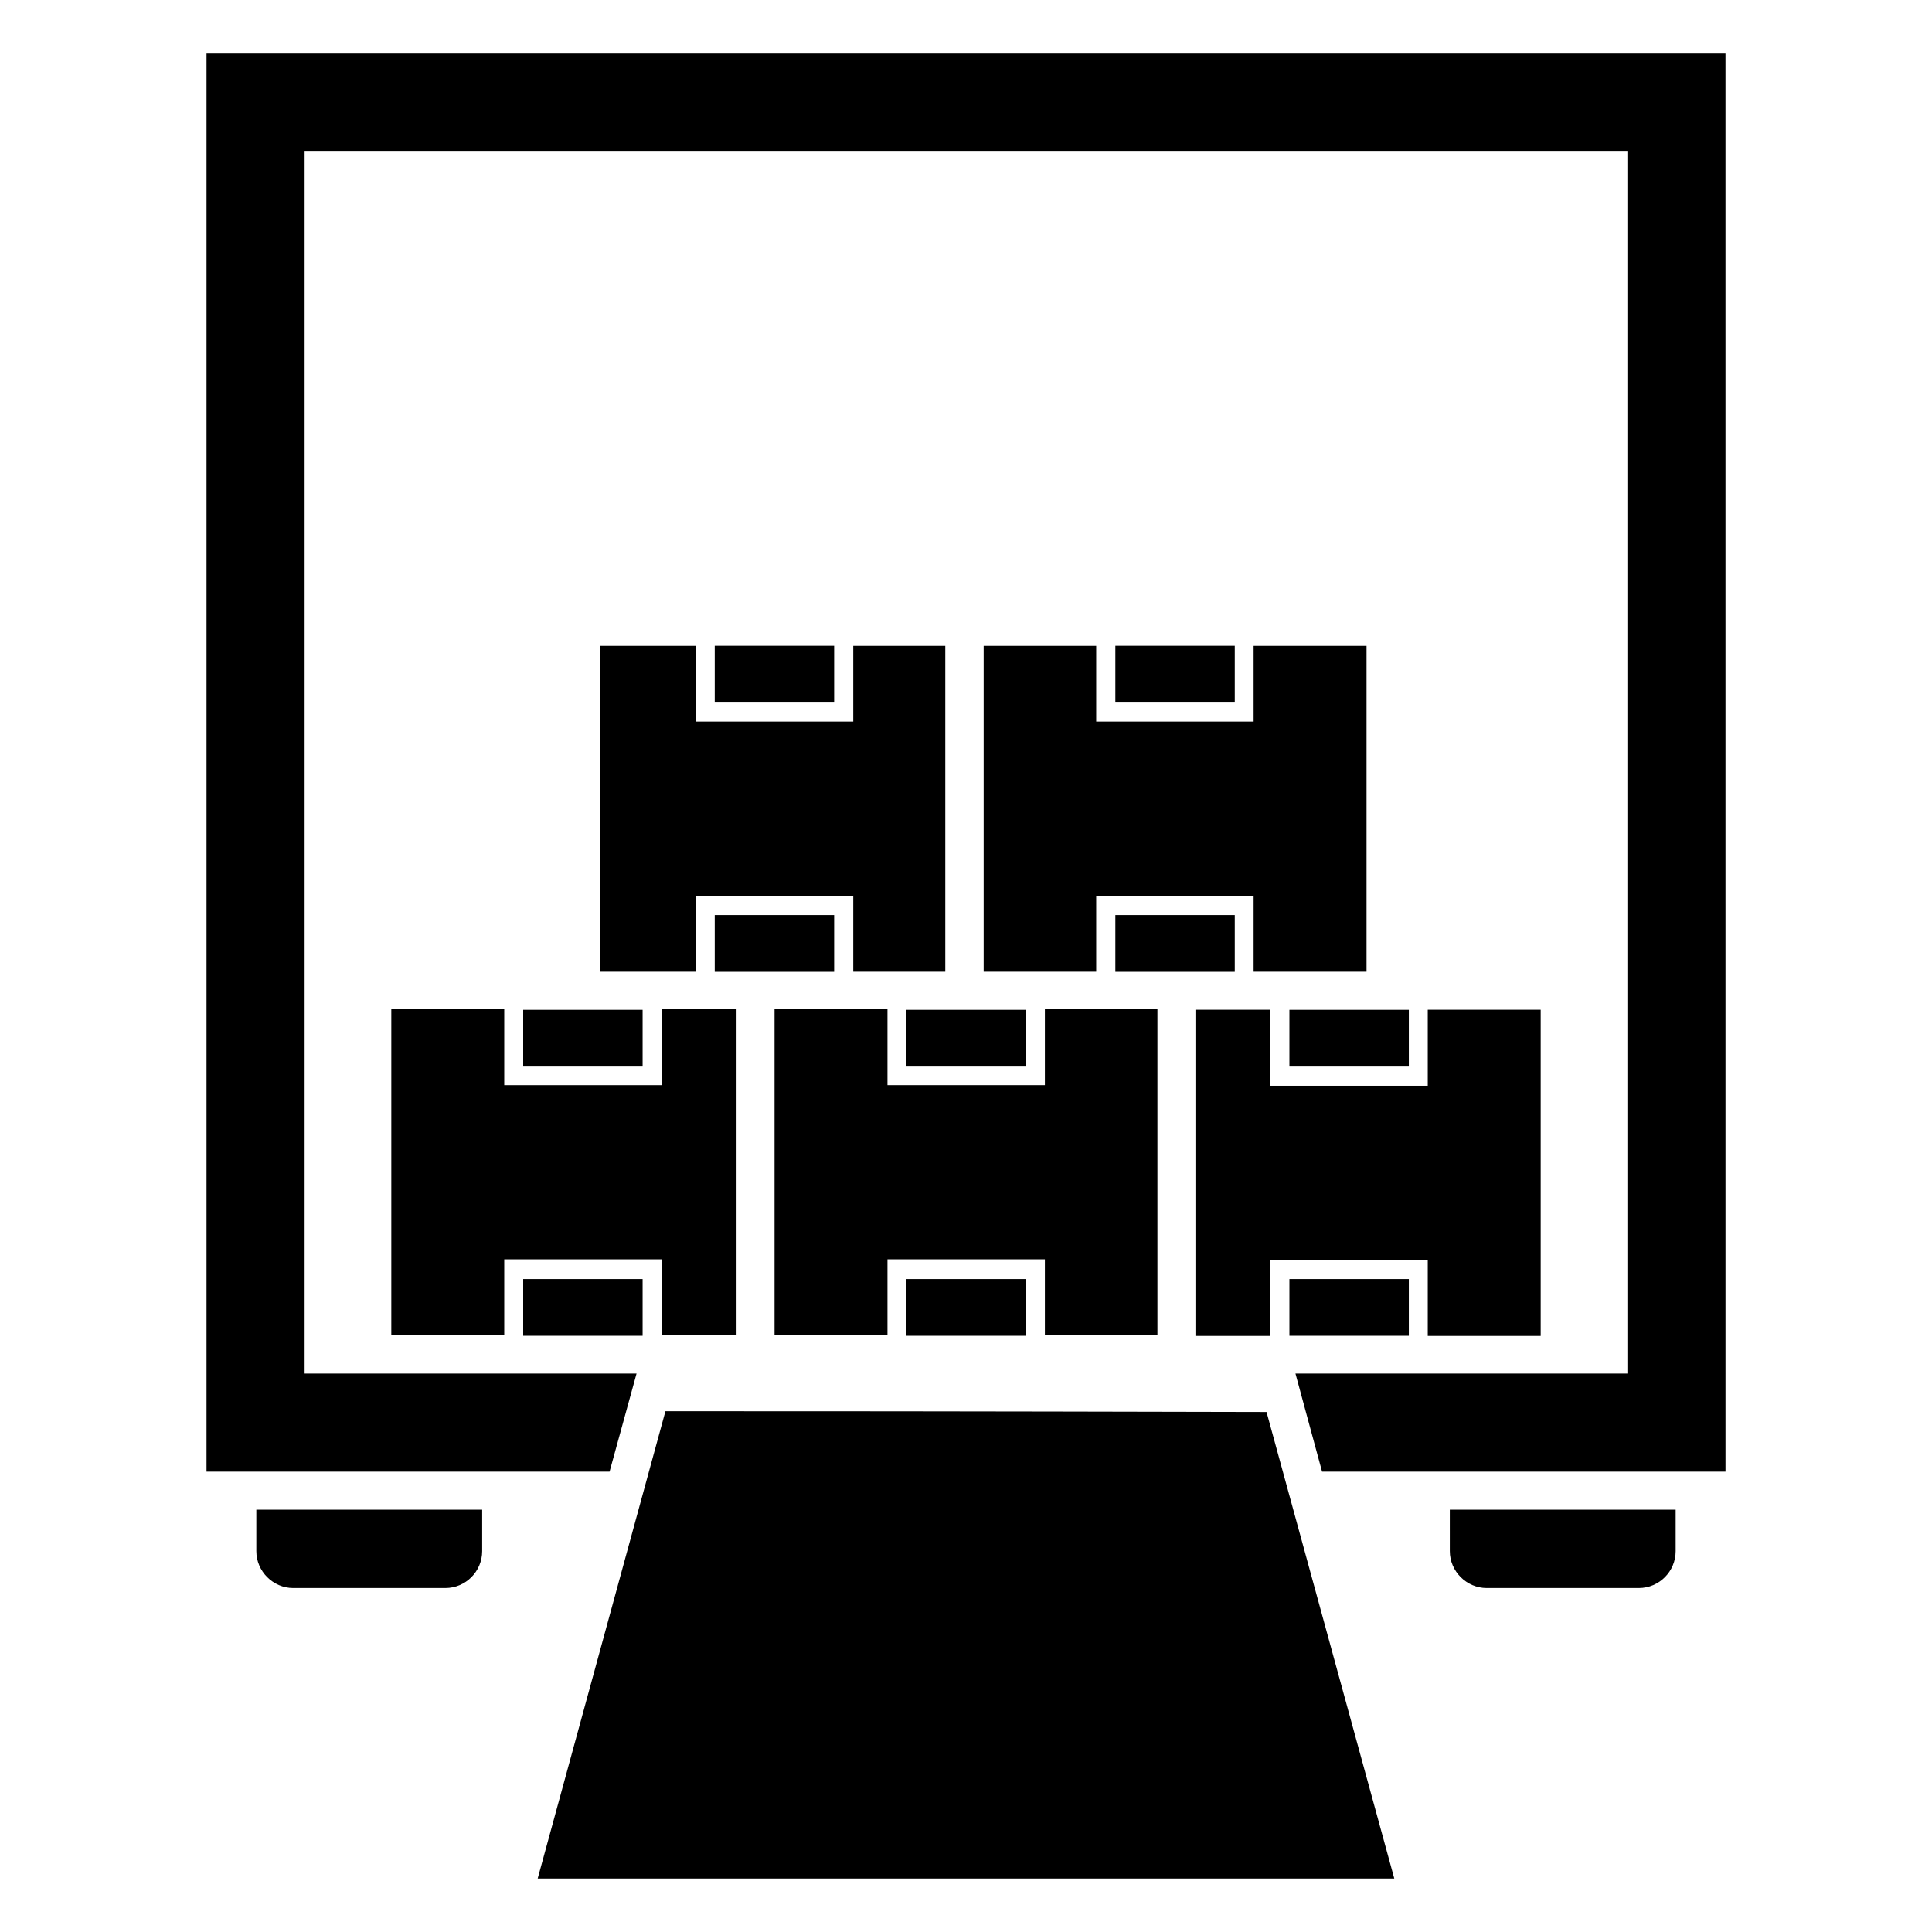 <?xml version="1.0" encoding="UTF-8"?>
<!-- Uploaded to: SVG Repo, www.svgrepo.com, Generator: SVG Repo Mixer Tools -->
<svg fill="#000000" width="800px" height="800px" version="1.1" viewBox="144 144 512 512" xmlns="http://www.w3.org/2000/svg">
 <g>
  <path d="m198.73 158.17v375.84h106.81l7.152-25.996h-87.965v-323.85h350.55v323.85h-87.965c0.277 1.023 7.324 27.02 7.055 25.996h106.91l-0.004-375.84z"/>
  <path d="m528.22 555.07c0 5.34 4.434 9.773 9.773 9.773h40.305c5.441 0 9.773-4.434 9.773-9.773v-10.98h-59.852z"/>
  <path d="m211.93 555.07c0 5.34 4.434 9.773 9.773 9.773h40.305c5.441 0 9.773-4.434 9.773-9.773v-10.98h-59.852z"/>
  <path d="m513.51 641.83h-227.02c51.562-188.6 26.914-98.438 33.855-123.84 36.777 0 71.945 0 159.3 0.203 0.301 1.004 31.84 116.38 33.855 123.63z"/>
  <path d="m247.7 411.43v86.453h29.93v-20.152h41.715v20.152h19.848v-86.453h-19.848v20.152h-41.715v-20.152z"/>
  <path d="m552.3 498.04v-86.453h-29.926v20.152h-41.715v-20.152h-19.852v86.453h19.852v-20.152h41.715v20.152z"/>
  <path d="m404.68 315.16v86.355h29.824v-20.055h41.719v20.055h29.926v-86.355h-29.926v20.051h-41.719v-20.051z"/>
  <path d="m303.12 315.16v86.355h25.289v-20.055h41.715v20.055h24.387v-86.355h-24.387v20.051h-41.715v-20.051z"/>
  <path d="m450.73 497.88v-86.453h-29.824v20.152h-41.715v-20.152h-29.926v86.453h29.926v-20.152h41.715v20.152z"/>
  <path d="m282.65 411.61h31.648v15.039h-31.648z"/>
  <path d="m282.65 482.96h31.648v15.039h-31.648z"/>
  <path d="m384.18 411.61h31.648v15.039h-31.648z"/>
  <path d="m384.18 482.96h31.648v15.039h-31.648z"/>
  <path d="m485.71 411.61h31.648v15.039h-31.648z"/>
  <path d="m485.71 482.96h31.648v15.039h-31.648z"/>
  <path d="m439.58 315.14h31.648v15.039h-31.648z"/>
  <path d="m439.58 386.5h31.648v15.039h-31.648z"/>
  <path d="m333.41 315.14h31.648v15.039h-31.648z"/>
  <path d="m333.41 386.5h31.648v15.039h-31.648z"/>
 </g>
</svg>